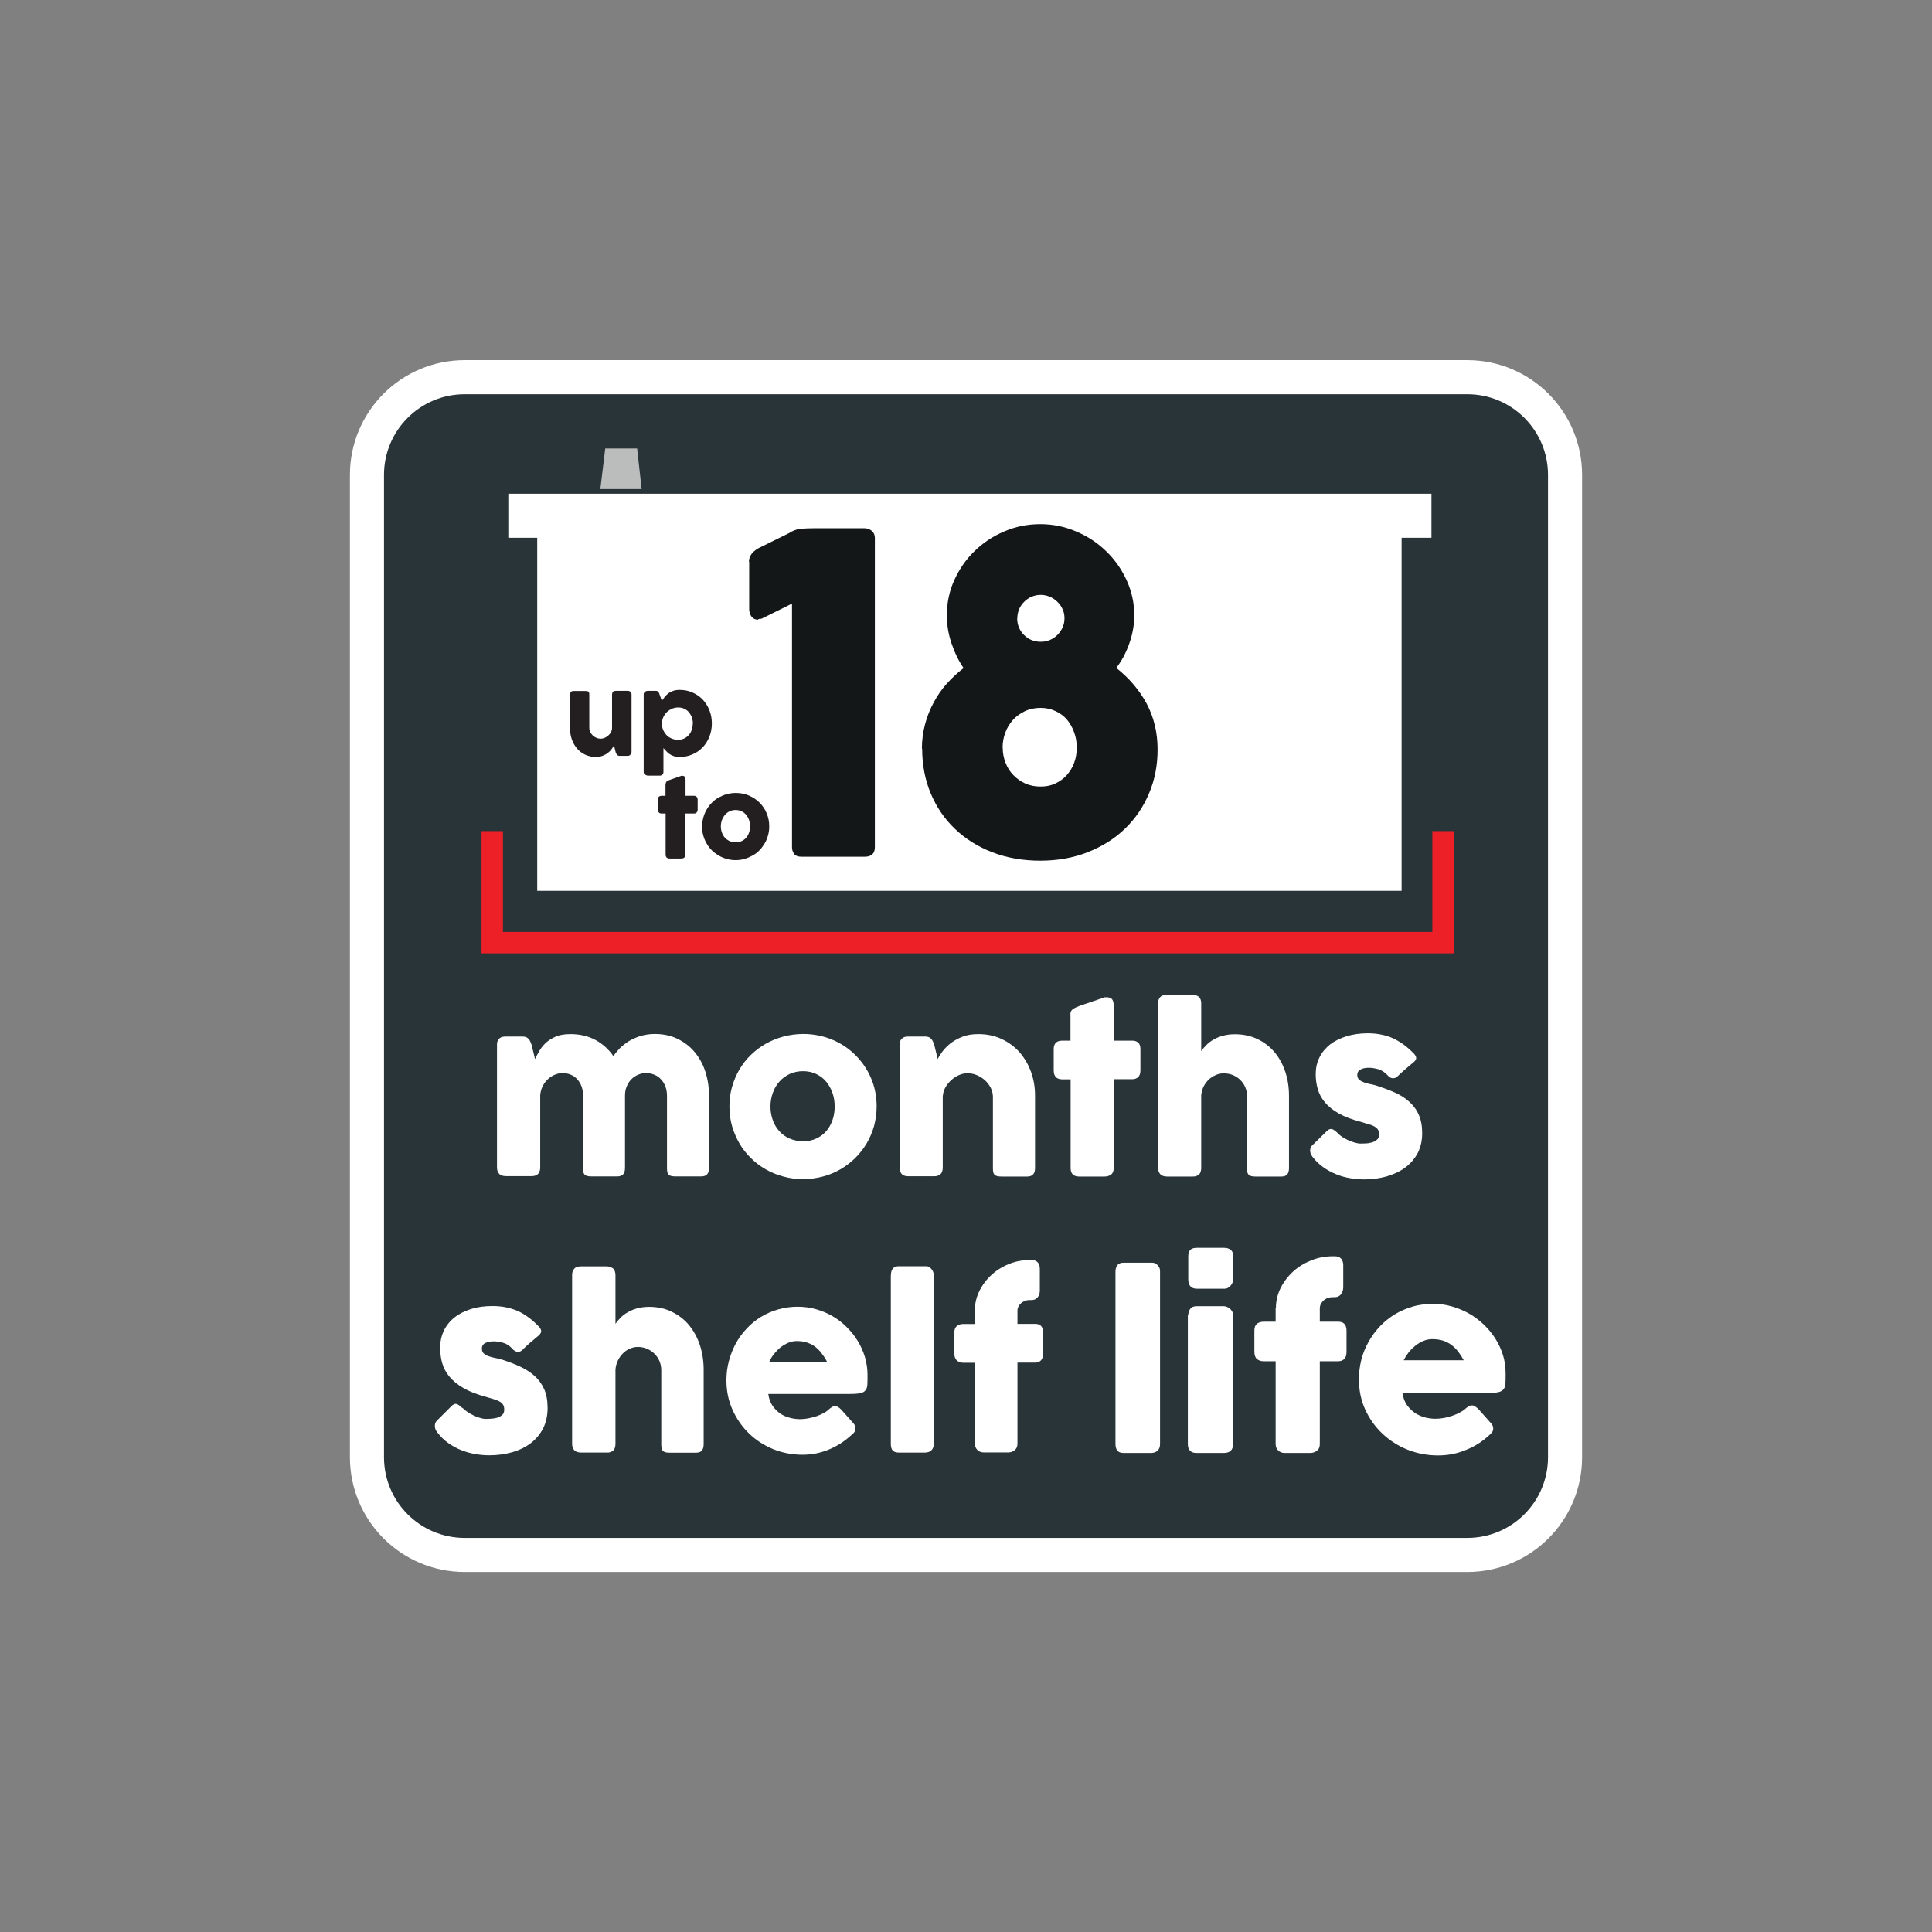 <?xml version="1.0" encoding="UTF-8"?><svg id="Layer_1" xmlns="http://www.w3.org/2000/svg" viewBox="0 0 141.73 141.73"><rect x="0" y="0" width="141.73" height="141.73" fill="#808080" stroke="none"/><defs><style>.cls-1{fill:#fff;}.cls-2{fill:#bbbdbd;}.cls-3{fill:#131718;}.cls-4{fill:#231f20;}.cls-5{fill:#293439;}.cls-6{stroke:#fff;stroke-width:2.5px;}.cls-6,.cls-7{fill:none;stroke-miterlimit:10;}.cls-7{stroke:#ec2026;stroke-width:1.57px;}</style></defs><path class="cls-5" d="M107.64,114.06H34.09c-3.96,0-7.17-3.21-7.17-7.17V34.84c0-3.96,3.21-7.17,7.17-7.17H107.64c3.96,0,7.17,3.21,7.17,7.17V106.89c0,3.96-3.21,7.17-7.17,7.17"/><path class="cls-1" d="M36.65,76.17c.07-.06,.15-.1,.23-.11,.08-.02,.15-.02,.23-.02h1.25c.1,0,.18,.02,.25,.05,.07,.03,.13,.08,.18,.14,.05,.06,.09,.12,.12,.2,.03,.07,.06,.15,.09,.23l.25,1.03c.08-.17,.18-.36,.3-.57,.12-.21,.27-.41,.47-.6,.19-.18,.44-.34,.73-.47,.29-.13,.66-.19,1.1-.19,.7,0,1.32,.15,1.85,.44,.53,.29,.96,.69,1.3,1.18,.1-.17,.25-.34,.43-.54,.18-.19,.4-.36,.65-.53,.25-.16,.54-.29,.87-.4,.33-.1,.69-.16,1.08-.16,.63,0,1.19,.12,1.68,.36s.91,.56,1.25,.97c.34,.41,.61,.89,.78,1.43,.18,.55,.27,1.13,.27,1.75v5.31c0,.21-.04,.36-.13,.47-.09,.1-.23,.16-.43,.16h-1.91c-.23,0-.4-.04-.48-.12-.09-.08-.13-.23-.13-.46v-5.35c0-.23-.04-.45-.11-.65s-.18-.37-.31-.52c-.13-.15-.29-.27-.48-.35-.19-.08-.4-.13-.63-.13-.21,0-.41,.04-.59,.12-.19,.08-.35,.19-.49,.33-.14,.14-.26,.32-.34,.52-.09,.2-.13,.42-.13,.67v5.31c0,.21-.04,.36-.13,.47-.09,.1-.23,.16-.43,.16h-1.91c-.23,0-.4-.04-.48-.12-.09-.08-.13-.23-.13-.46v-5.35c0-.23-.03-.45-.1-.65-.07-.2-.17-.37-.3-.52-.13-.15-.28-.27-.47-.35-.18-.08-.39-.13-.62-.13-.2,0-.39,.04-.58,.12-.19,.08-.36,.19-.51,.33-.15,.14-.28,.31-.38,.51-.1,.2-.16,.42-.18,.66v5.35c0,.09-.02,.18-.06,.27-.03,.09-.09,.16-.16,.21-.07,.04-.14,.07-.2,.09-.06,.01-.13,.02-.22,.02h-1.86c-.24,0-.41-.05-.51-.17-.1-.11-.16-.26-.16-.45v-9.06c0-.1,.02-.19,.07-.28,.04-.08,.11-.15,.19-.2l-.05,.02Z"/><path class="cls-1" d="M53.51,81.17c0-.5,.06-.98,.19-1.43,.13-.46,.31-.88,.54-1.28,.23-.39,.51-.75,.84-1.07,.33-.32,.69-.59,1.09-.82,.4-.23,.83-.4,1.3-.53,.46-.12,.95-.19,1.45-.19,.75,0,1.45,.14,2.11,.41,.66,.27,1.23,.65,1.71,1.13,.49,.48,.87,1.04,1.15,1.68,.28,.65,.42,1.34,.42,2.1,0,.5-.07,.97-.19,1.43-.13,.46-.31,.88-.54,1.27-.23,.39-.51,.75-.84,1.08-.33,.32-.69,.6-1.09,.83-.4,.23-.83,.41-1.29,.53-.46,.12-.94,.19-1.44,.19s-.99-.06-1.45-.19c-.46-.12-.9-.3-1.3-.53-.4-.23-.77-.51-1.09-.83-.33-.32-.61-.68-.84-1.08s-.41-.82-.54-1.27c-.13-.46-.19-.93-.19-1.43m3.01,0c0,.36,.06,.69,.17,1,.11,.31,.27,.58,.48,.81,.2,.23,.45,.41,.75,.54s.63,.2,.99,.2,.68-.06,.97-.2c.29-.13,.53-.31,.73-.54,.2-.23,.35-.5,.46-.81,.11-.31,.16-.64,.16-1s-.05-.68-.16-.99c-.11-.31-.26-.59-.46-.83-.2-.24-.44-.42-.73-.56-.29-.14-.61-.21-.97-.21s-.7,.07-.99,.21c-.29,.14-.54,.32-.75,.56-.21,.24-.37,.51-.48,.83-.11,.31-.17,.64-.17,.99"/><path class="cls-1" d="M66.19,76.17c.07-.06,.15-.1,.23-.11,.08-.02,.15-.02,.23-.02h1.25c.1,0,.18,.02,.25,.05,.07,.03,.13,.08,.18,.14,.05,.06,.09,.12,.12,.2,.03,.07,.06,.15,.09,.23l.25,1.03c.08-.17,.2-.36,.36-.57s.36-.41,.6-.6c.24-.18,.53-.34,.86-.47,.33-.13,.72-.19,1.16-.19,.63,0,1.2,.12,1.71,.36,.51,.24,.95,.56,1.31,.97,.36,.41,.64,.89,.84,1.43,.2,.55,.3,1.13,.3,1.75v5.31c0,.21-.04,.36-.14,.47-.09,.1-.23,.16-.43,.16h-1.9c-.24,0-.4-.04-.49-.12-.09-.08-.13-.23-.13-.46v-5.27c0-.23-.06-.45-.16-.66-.11-.21-.25-.39-.42-.55-.18-.16-.37-.28-.6-.38-.22-.09-.45-.14-.68-.14-.2,0-.4,.04-.61,.13-.2,.08-.39,.2-.57,.36-.17,.15-.32,.33-.44,.54-.12,.21-.18,.43-.2,.68v5.26c0,.09-.02,.18-.06,.27-.03,.09-.09,.16-.16,.21-.07,.04-.14,.07-.2,.09-.06,.01-.13,.02-.22,.02h-1.86c-.24,0-.41-.05-.51-.17-.1-.11-.16-.26-.16-.45v-9.06c0-.1,.02-.19,.07-.28,.04-.08,.11-.15,.19-.2l-.05,.02Z"/><path class="cls-1" d="M78.52,74.42c0-.17,.06-.29,.17-.38,.11-.08,.27-.16,.48-.24l1.87-.64s.05,0,.08,0h.07c.2,0,.34,.06,.41,.17,.07,.11,.1,.27,.1,.46v2.55s1.37,0,1.37,0c.18,0,.32,.05,.43,.15s.16,.26,.16,.46v1.56c0,.23-.05,.39-.16,.5-.11,.1-.25,.16-.43,.16h-1.37v6.51c0,.21-.05,.36-.17,.47-.12,.1-.29,.16-.5,.16h-1.86c-.42,0-.63-.21-.63-.62v-6.51h-.61c-.42,0-.63-.22-.63-.66v-1.56c0-.41,.21-.62,.63-.62h.6v-1.92Z"/><path class="cls-1" d="M88.13,77.1c.1-.15,.23-.3,.38-.45s.32-.28,.52-.39c.2-.12,.43-.21,.68-.28,.26-.07,.55-.11,.87-.11,.63,0,1.19,.12,1.68,.36s.91,.56,1.25,.97c.34,.41,.6,.89,.78,1.43,.18,.55,.27,1.13,.27,1.75v5.31c0,.2-.04,.36-.13,.46-.09,.11-.23,.16-.43,.16h-1.9c-.23,0-.4-.04-.49-.12-.09-.08-.13-.23-.13-.46v-5.35c0-.23-.05-.45-.14-.65-.09-.2-.21-.37-.37-.52-.15-.15-.33-.26-.54-.35-.21-.08-.42-.12-.66-.12-.2,0-.39,.04-.58,.12-.19,.08-.36,.19-.51,.33-.15,.14-.28,.31-.38,.51-.1,.2-.16,.42-.18,.66v5.35c0,.09-.02,.18-.05,.28-.04,.09-.09,.16-.16,.21-.07,.04-.14,.07-.2,.09-.06,.01-.13,.02-.22,.02h-1.86c-.24,0-.41-.06-.51-.17-.1-.11-.16-.26-.16-.45v-12.11c0-.18,.05-.33,.16-.44,.1-.11,.27-.17,.51-.17h1.86c.13,0,.27,.04,.42,.13,.07,.05,.12,.12,.16,.21,.03,.09,.05,.18,.05,.26v3.54Z"/><path class="cls-1" d="M98.11,83.11c.15,.15,.31,.27,.48,.37,.17,.1,.34,.18,.5,.24s.3,.11,.42,.13c.12,.03,.2,.04,.25,.04,.1,0,.24,0,.4-.01,.16,0,.32-.03,.47-.07,.15-.04,.28-.11,.38-.2,.11-.09,.16-.22,.16-.39,0-.15-.03-.27-.09-.36-.06-.09-.15-.16-.26-.23-.11-.06-.26-.12-.42-.16-.17-.05-.36-.11-.56-.17-.66-.17-1.2-.38-1.63-.62-.43-.24-.77-.52-1.02-.82-.25-.3-.42-.62-.52-.97-.1-.34-.15-.71-.15-1.09,0-.45,.09-.86,.27-1.22,.18-.37,.44-.68,.77-.95,.34-.26,.74-.46,1.21-.61,.47-.14,.99-.22,1.56-.22,.34,0,.67,.03,.97,.09,.3,.06,.59,.14,.87,.27s.54,.28,.8,.47c.26,.19,.52,.42,.78,.69,.09,.11,.14,.21,.14,.3,0,.09-.06,.19-.18,.3-.21,.17-.42,.34-.61,.51-.19,.17-.4,.35-.61,.56-.06,.05-.13,.09-.2,.1-.07,.01-.13,.01-.19,0-.06-.02-.12-.04-.17-.08-.05-.04-.1-.08-.15-.14-.19-.21-.41-.35-.66-.43-.25-.07-.48-.11-.69-.11-.27,0-.48,.04-.64,.14-.16,.09-.23,.23-.22,.42,0,.14,.06,.25,.16,.33,.09,.08,.21,.14,.35,.19,.14,.05,.29,.09,.44,.12,.16,.03,.3,.06,.43,.1,.49,.16,.95,.33,1.36,.51,.41,.18,.77,.41,1.07,.68,.3,.27,.54,.59,.7,.96,.17,.37,.25,.83,.25,1.36s-.11,1.01-.32,1.43c-.22,.42-.52,.77-.9,1.06-.38,.29-.83,.5-1.35,.66-.52,.15-1.08,.23-1.68,.23-.34,0-.69-.03-1.04-.09-.35-.06-.69-.15-1.02-.29-.33-.13-.64-.3-.94-.51-.3-.21-.56-.46-.79-.76-.06-.08-.1-.15-.14-.24-.03-.08-.04-.17-.04-.25,0-.08,.02-.15,.05-.22,.03-.07,.08-.12,.14-.17l1.07-1.05c.13-.11,.25-.14,.35-.11,.1,.03,.23,.12,.39,.27"/><path class="cls-1" d="M81.83,93.27c0-.18,.05-.33,.14-.46,.09-.12,.25-.18,.47-.18h2.11c.06,0,.12,.02,.18,.04,.06,.03,.12,.07,.18,.13,.05,.06,.1,.12,.14,.2,.04,.08,.05,.17,.05,.26v12.67c0,.21-.06,.38-.18,.49-.12,.11-.28,.17-.48,.17h-2c-.22,0-.38-.06-.47-.17-.09-.11-.14-.27-.14-.49v-12.67Z"/><path class="cls-1" d="M87.17,92.19c0-.24,.05-.4,.15-.5,.1-.1,.26-.15,.48-.15h2c.2,0,.36,.05,.49,.15,.12,.1,.19,.27,.19,.5v1.65c0,.07-.01,.14-.05,.22-.03,.08-.08,.16-.13,.23-.06,.07-.13,.13-.21,.18-.08,.05-.18,.07-.28,.07h-2c-.42,0-.64-.23-.64-.7v-1.65Zm0,4.29c0-.18,.05-.33,.15-.47,.1-.13,.26-.19,.48-.19h1.98c.07,0,.14,.02,.22,.05,.08,.03,.15,.07,.22,.13,.07,.06,.13,.13,.17,.21,.05,.08,.07,.17,.07,.27v9.46c0,.21-.06,.38-.18,.49-.12,.11-.29,.16-.52,.16h-1.98c-.42,0-.64-.22-.64-.65v-9.46Z"/><path class="cls-1" d="M93.6,95.98c0-.53,.11-1.02,.34-1.48,.23-.46,.54-.87,.92-1.22,.38-.35,.83-.62,1.33-.82,.5-.2,1.02-.3,1.57-.3h.17c.19,0,.35,.06,.45,.17,.1,.12,.16,.28,.16,.48v1.62c0,.21-.06,.38-.17,.52-.11,.14-.26,.21-.45,.21h-.17c-.12,0-.24,.02-.35,.06-.11,.04-.2,.1-.29,.17-.08,.07-.15,.16-.21,.26-.05,.1-.08,.21-.08,.33v.98h1.35c.2,0,.35,.05,.45,.16,.1,.1,.16,.27,.16,.49v1.55c0,.24-.05,.42-.16,.53-.11,.11-.26,.17-.45,.17h-1.35v6.08c0,.22-.07,.38-.22,.49-.15,.11-.31,.16-.48,.16h-1.86c-.21,0-.37-.06-.5-.19-.12-.13-.18-.28-.18-.46v-6.08h-.89c-.2,0-.36-.06-.49-.17-.12-.11-.18-.29-.18-.53v-1.55c0-.22,.06-.39,.18-.49,.12-.1,.29-.16,.49-.16h.89v-.98Z"/><path class="cls-1" d="M109.22,105.31c-.5,.46-1.07,.82-1.71,1.07-.63,.26-1.31,.39-2.01,.39-.79,0-1.53-.14-2.24-.42-.7-.28-1.32-.68-1.85-1.18-.53-.5-.95-1.09-1.26-1.77-.31-.68-.46-1.42-.46-2.21,0-.5,.06-.98,.18-1.45,.12-.47,.3-.9,.53-1.31,.23-.41,.5-.78,.83-1.13,.32-.34,.69-.63,1.09-.88,.4-.24,.84-.43,1.31-.57,.47-.14,.97-.2,1.49-.2,.48,0,.94,.06,1.39,.19s.87,.3,1.27,.53c.39,.22,.75,.5,1.08,.81,.33,.32,.61,.66,.85,1.04,.23,.37,.42,.78,.55,1.2,.13,.43,.19,.87,.19,1.32,0,.29,0,.53-.01,.72,0,.19-.05,.33-.13,.44-.08,.11-.21,.19-.4,.23-.18,.04-.46,.06-.82,.06h-6.21c.06,.36,.17,.67,.35,.91,.18,.24,.38,.43,.61,.58,.23,.14,.47,.25,.73,.31,.26,.06,.5,.09,.73,.09,.21,0,.42-.02,.64-.06,.22-.04,.43-.1,.63-.17,.2-.07,.39-.15,.56-.25,.17-.09,.31-.19,.41-.29,.09-.07,.17-.13,.24-.16,.07-.04,.14-.05,.21-.05s.15,.02,.23,.08c.08,.05,.16,.12,.26,.22l.91,1.02c.07,.07,.1,.14,.12,.2,.02,.06,.03,.12,.03,.18,0,.11-.03,.21-.1,.29-.06,.08-.14,.15-.22,.22m-4.15-7.07c-.22,0-.44,.04-.65,.13s-.41,.2-.59,.35c-.18,.15-.35,.31-.5,.5-.14,.18-.26,.37-.36,.57h4.41c-.12-.22-.25-.42-.39-.61-.14-.18-.3-.35-.48-.49-.18-.14-.39-.25-.62-.33-.23-.08-.51-.12-.82-.12"/><path class="cls-1" d="M33.93,103.28c.15,.15,.31,.27,.48,.38,.17,.1,.34,.18,.5,.25,.16,.06,.3,.11,.42,.14s.2,.04,.25,.04c.11,0,.24,0,.4-.01,.16-.01,.32-.03,.47-.07,.15-.04,.28-.11,.38-.2,.11-.09,.16-.23,.16-.4,0-.15-.03-.28-.09-.37-.06-.09-.15-.17-.26-.23-.11-.06-.26-.12-.43-.17-.17-.05-.36-.11-.57-.17-.67-.18-1.21-.39-1.64-.64-.43-.25-.77-.53-1.03-.84-.25-.3-.43-.64-.53-.99-.1-.35-.15-.73-.15-1.12,0-.46,.09-.88,.27-1.26,.18-.38,.44-.7,.78-.97,.34-.27,.74-.47,1.21-.62,.47-.15,.99-.22,1.57-.22,.35,0,.68,.03,.98,.09,.3,.06,.59,.15,.87,.27,.28,.12,.55,.29,.81,.48,.26,.19,.52,.43,.78,.7,.09,.11,.14,.21,.14,.31,0,.09-.06,.2-.18,.31-.22,.18-.42,.35-.62,.52-.2,.17-.4,.36-.61,.57-.07,.06-.13,.09-.2,.1-.07,.01-.13,.01-.19,0-.06-.02-.12-.04-.17-.08-.05-.04-.1-.08-.15-.14-.19-.21-.41-.36-.66-.43-.25-.07-.48-.11-.7-.11-.27,0-.49,.05-.65,.14-.16,.09-.23,.24-.22,.43,.01,.14,.06,.26,.16,.34,.1,.08,.21,.14,.36,.19s.29,.09,.45,.12c.16,.03,.3,.06,.44,.1,.5,.16,.96,.33,1.37,.52,.41,.19,.77,.42,1.08,.69,.3,.27,.54,.6,.71,.98,.17,.38,.25,.85,.25,1.39s-.11,1.04-.32,1.47c-.22,.43-.52,.79-.9,1.09-.38,.29-.84,.52-1.36,.67-.52,.15-1.09,.23-1.69,.23-.34,0-.69-.03-1.04-.09-.35-.06-.7-.16-1.03-.29-.33-.13-.65-.31-.95-.52-.3-.21-.56-.47-.8-.78-.06-.08-.11-.16-.14-.24s-.04-.17-.04-.25c0-.08,.02-.16,.05-.23,.03-.07,.08-.13,.14-.18l1.07-1.07c.13-.11,.25-.15,.35-.11,.1,.03,.23,.13,.39,.28"/><path class="cls-1" d="M45.14,97.13c.1-.15,.23-.31,.38-.46s.32-.29,.53-.4c.2-.12,.43-.22,.69-.29,.26-.07,.55-.11,.87-.11,.63,0,1.2,.12,1.69,.37,.49,.24,.92,.57,1.26,.99,.34,.42,.61,.91,.79,1.47,.18,.56,.27,1.16,.27,1.8v5.43c0,.21-.04,.37-.13,.48-.09,.11-.24,.16-.44,.16h-1.92c-.24,0-.4-.04-.49-.12-.09-.08-.13-.24-.13-.47v-5.48c0-.24-.05-.46-.14-.67-.09-.2-.21-.38-.37-.53-.15-.15-.34-.27-.54-.36-.21-.08-.43-.13-.66-.13-.2,0-.39,.04-.58,.12-.19,.08-.36,.19-.51,.34-.15,.15-.28,.32-.38,.53-.1,.2-.16,.43-.18,.68v5.47c0,.09-.02,.19-.05,.28-.03,.09-.09,.17-.16,.22-.07,.04-.14,.07-.2,.09-.06,.02-.14,.02-.22,.02h-1.88c-.24,0-.41-.06-.51-.17-.1-.11-.16-.27-.16-.46v-12.4c0-.19,.05-.34,.16-.46,.1-.12,.28-.17,.51-.17h1.88c.13,0,.27,.04,.42,.13,.07,.05,.13,.12,.16,.22,.03,.09,.05,.18,.05,.26v3.63Z"/><path class="cls-1" d="M62.44,105.29c-.49,.45-1.03,.8-1.64,1.05-.61,.25-1.25,.38-1.93,.38-.76,0-1.47-.14-2.15-.41-.67-.28-1.27-.66-1.77-1.15-.51-.49-.91-1.07-1.21-1.73-.3-.67-.45-1.39-.45-2.17,0-.49,.06-.96,.18-1.41,.12-.46,.29-.88,.5-1.28,.22-.4,.48-.76,.8-1.1,.31-.34,.66-.62,1.05-.86,.39-.24,.81-.42,1.26-.55,.45-.13,.93-.2,1.43-.2,.46,0,.91,.06,1.34,.18,.43,.12,.84,.29,1.22,.51,.38,.22,.73,.49,1.04,.8,.31,.31,.59,.65,.81,1.02,.23,.37,.4,.76,.53,1.18,.12,.42,.19,.85,.19,1.29,0,.29,0,.52-.01,.7,0,.18-.05,.33-.13,.44-.08,.11-.2,.18-.38,.22-.18,.04-.44,.06-.79,.06h-5.97c.05,.36,.16,.65,.33,.89,.17,.24,.36,.42,.58,.57,.22,.14,.46,.24,.71,.3,.25,.06,.48,.09,.71,.09,.2,0,.4-.02,.61-.06,.21-.04,.41-.1,.61-.16,.2-.07,.38-.15,.54-.24,.16-.09,.29-.19,.39-.29,.09-.07,.16-.12,.23-.16,.06-.04,.13-.05,.2-.05s.14,.02,.22,.07c.07,.05,.16,.12,.25,.22l.88,.99c.06,.07,.1,.14,.11,.19,.02,.06,.02,.12,.02,.18,0,.11-.03,.21-.09,.28-.06,.08-.13,.15-.22,.21m-3.99-6.91c-.22,0-.42,.04-.63,.13-.2,.09-.39,.2-.57,.34-.18,.14-.33,.31-.48,.49-.14,.18-.25,.37-.34,.56h4.24c-.11-.22-.24-.42-.38-.6-.13-.18-.29-.34-.46-.48-.17-.14-.37-.24-.6-.32-.22-.08-.48-.12-.78-.12"/><path class="cls-1" d="M65.36,93.52c0-.18,.04-.33,.13-.45,.09-.12,.24-.18,.45-.18h2.03c.06,0,.11,.01,.17,.05,.06,.03,.12,.07,.17,.13,.05,.06,.09,.12,.13,.2,.04,.08,.06,.16,.06,.26v12.39c0,.21-.06,.37-.18,.48-.12,.11-.27,.16-.46,.16h-1.93c-.21,0-.37-.06-.45-.16-.09-.11-.13-.27-.13-.48v-12.39Z"/><path class="cls-1" d="M71.51,96.17c0-.51,.11-1,.33-1.45,.22-.45,.52-.85,.89-1.19,.37-.34,.8-.61,1.28-.8,.48-.2,.98-.29,1.51-.29h.17c.19,0,.33,.05,.44,.17,.1,.11,.15,.27,.15,.47v1.58c0,.21-.05,.38-.16,.51-.11,.13-.25,.2-.43,.2h-.17c-.11,0-.22,.02-.33,.06-.1,.04-.2,.1-.28,.17-.08,.07-.15,.15-.2,.25s-.07,.2-.07,.32v.95h1.3c.19,0,.33,.05,.43,.15,.1,.1,.15,.26,.15,.48v1.52c0,.24-.05,.41-.15,.52-.1,.11-.25,.17-.43,.17h-1.3v5.95c0,.21-.07,.37-.21,.48-.14,.11-.29,.16-.46,.16h-1.79c-.2,0-.36-.06-.48-.18-.12-.12-.18-.28-.18-.45v-5.95h-.86c-.19,0-.35-.06-.47-.17-.12-.11-.18-.28-.18-.52v-1.52c0-.22,.06-.38,.18-.48,.12-.1,.27-.15,.47-.15h.86v-.95Z"/><path class="cls-6" d="M34.09,27.67H107.64c3.96,0,7.17,3.21,7.17,7.17V106.9c0,3.96-3.21,7.17-7.17,7.17H34.09c-3.96,0-7.17-3.21-7.17-7.17V34.84c0-3.96,3.21-7.17,7.17-7.17Z"/><g><rect class="cls-1" x="37.29" y="36.22" width="67.72" height="3.23"/><g><rect class="cls-1" x="39.41" y="36.26" width="63.41" height="29.09"/><polygon class="cls-2" points="47.07 35.88 44.04 35.88 44.4 32.9 46.74 32.9 47.07 35.88"/><polyline class="cls-7" points="36.11 60.97 36.11 69.15 105.86 69.15 105.86 60.97"/><path class="cls-3" d="M54.94,41.22c0-.41,.24-.75,.71-1.01l2.21-1.09c.28-.18,.56-.29,.83-.32,.27-.03,.62-.05,1.04-.05h3.67c.22,0,.4,.07,.55,.19,.15,.13,.23,.3,.23,.52v22.68c0,.48-.25,.71-.76,.71h-4.61c-.27,0-.46-.07-.56-.22-.1-.15-.15-.3-.15-.46v-17.89l-2.22,1.1c-.05,.02-.11,.03-.16,.02-.05,0-.09,.01-.11,.06-.21,0-.37-.08-.48-.23-.11-.15-.17-.33-.17-.54v-3.49Z"/><path class="cls-3" d="M67.63,54.93c0-.63,.08-1.23,.23-1.79,.15-.57,.36-1.1,.63-1.6,.27-.5,.58-.96,.96-1.38,.38-.42,.79-.81,1.24-1.15-.37-.53-.66-1.14-.89-1.82-.23-.68-.34-1.36-.34-2.05,0-.91,.18-1.77,.54-2.57,.37-.81,.85-1.52,1.48-2.13,.62-.61,1.35-1.1,2.18-1.45,.83-.36,1.71-.54,2.65-.54s1.8,.18,2.64,.54c.84,.35,1.57,.84,2.2,1.45,.63,.61,1.13,1.32,1.5,2.13,.37,.81,.56,1.66,.56,2.57,0,.68-.12,1.37-.36,2.05-.24,.69-.56,1.29-.96,1.81,.95,.75,1.69,1.62,2.23,2.62,.53,1,.8,2.12,.8,3.37,0,1.16-.21,2.23-.63,3.22-.42,.99-1,1.85-1.76,2.58-.75,.73-1.66,1.3-2.72,1.72-1.06,.42-2.22,.63-3.5,.63s-2.46-.21-3.52-.62c-1.06-.41-1.97-.98-2.73-1.71-.77-.73-1.36-1.6-1.78-2.6-.42-1-.63-2.1-.63-3.29m5.91-.06c0,.39,.07,.76,.21,1.1,.13,.35,.32,.65,.58,.91,.25,.26,.54,.46,.87,.61,.34,.15,.71,.22,1.12,.22s.75-.07,1.07-.22c.32-.15,.61-.35,.84-.61s.42-.56,.55-.91,.19-.72,.19-1.12-.06-.76-.19-1.11c-.12-.35-.3-.66-.52-.93-.23-.27-.51-.48-.84-.63-.33-.16-.7-.24-1.11-.24s-.8,.08-1.14,.24c-.34,.16-.63,.37-.88,.64-.24,.27-.43,.58-.56,.93-.13,.35-.2,.72-.2,1.11m1.07-9.5c0,.49,.17,.9,.5,1.23,.33,.33,.74,.5,1.23,.5,.24,0,.46-.04,.67-.13,.21-.09,.39-.21,.55-.37s.28-.34,.38-.54c.09-.21,.14-.43,.14-.68s-.04-.46-.14-.67c-.09-.21-.22-.39-.38-.54-.16-.16-.34-.28-.55-.37-.21-.09-.44-.14-.67-.14-.25,0-.48,.05-.68,.14-.21,.09-.39,.22-.54,.37-.16,.16-.28,.34-.37,.54-.08,.21-.13,.43-.13,.67"/></g></g><g><g><path class="cls-4" d="M46.23,55.39s-.07,.04-.1,.05c-.04,0-.07,.01-.1,.01h-.57s-.08,0-.12-.02c-.03-.02-.06-.04-.08-.07-.02-.03-.04-.06-.06-.09-.02-.03-.03-.07-.04-.11l-.12-.48c-.04,.08-.09,.17-.16,.26-.07,.1-.16,.19-.27,.28-.11,.09-.24,.16-.39,.22-.15,.06-.33,.09-.52,.09-.28,0-.54-.06-.78-.17-.23-.11-.43-.26-.59-.45-.16-.19-.29-.41-.38-.67-.09-.25-.13-.52-.13-.81v-2.45c0-.09,.02-.17,.06-.22,.04-.05,.11-.07,.2-.07h.87c.11,0,.18,.02,.22,.05,.04,.04,.06,.11,.06,.21v2.44c0,.11,.02,.21,.07,.31,.05,.1,.11,.18,.19,.26,.08,.07,.17,.13,.27,.17,.1,.04,.2,.06,.31,.06,.09,0,.18-.02,.28-.06,.1-.04,.18-.1,.27-.17,.08-.07,.15-.15,.2-.25,.05-.1,.08-.2,.08-.31v-2.44s0-.08,.02-.13c.02-.04,.04-.08,.07-.1,.03-.02,.06-.03,.09-.04,.03,0,.06-.01,.1-.01h.85c.11,0,.18,.03,.23,.08,.05,.05,.07,.12,.07,.21v4.19s-.01,.09-.03,.13c-.02,.04-.05,.07-.09,.09h.02Z"/><path class="cls-4" d="M47.33,50.74s.07-.05,.1-.05c.03,0,.07-.01,.1-.01h.57s.09,0,.12,.02c.03,.01,.06,.04,.08,.06,.02,.03,.04,.06,.05,.09,.01,.03,.03,.07,.04,.11l.16,.45c.07-.09,.14-.18,.21-.28,.07-.09,.16-.18,.25-.25,.1-.08,.21-.14,.35-.19,.13-.05,.3-.08,.49-.08,.34,0,.66,.06,.95,.19,.29,.13,.54,.3,.75,.52s.37,.48,.49,.78c.12,.3,.18,.62,.18,.97s-.06,.67-.18,.97c-.12,.3-.28,.56-.49,.78s-.46,.4-.75,.52c-.29,.13-.6,.19-.95,.19-.16,0-.3-.02-.42-.06-.12-.04-.22-.09-.31-.15-.09-.06-.17-.13-.24-.21-.07-.08-.14-.15-.21-.23v1.75c0,.07-.02,.14-.07,.19-.04,.05-.12,.08-.21,.08h-.86s-.06,0-.1-.02c-.03-.01-.07-.03-.1-.05s-.05-.05-.08-.08c-.02-.03-.03-.07-.03-.11v-5.69c0-.05,0-.09,.03-.12,.02-.03,.04-.06,.07-.09Zm3.5,2.34c0-.16-.03-.31-.08-.46-.05-.14-.13-.27-.22-.38-.1-.11-.21-.19-.34-.25-.13-.06-.28-.09-.44-.09s-.31,.03-.45,.09c-.14,.06-.26,.14-.37,.24-.11,.1-.19,.22-.26,.36-.07,.14-.1,.28-.11,.44v.06c0,.17,.03,.32,.09,.46,.06,.14,.15,.27,.25,.38,.11,.11,.23,.19,.38,.25,.14,.06,.3,.09,.46,.09s.31-.03,.44-.09c.13-.06,.25-.15,.34-.25,.1-.11,.17-.23,.22-.38,.05-.14,.08-.3,.08-.46Z"/></g><g><path class="cls-4" d="M48.84,57.49c0-.08,.03-.14,.08-.17,.05-.04,.12-.08,.22-.11l.85-.3h.02s.04,0,.04,0c.09,0,.15,.03,.19,.08,.03,.05,.05,.12,.05,.21v1.18s.62,0,.62,0c.08,0,.14,.02,.19,.07,.05,.05,.08,.12,.08,.21v.72c0,.1-.03,.18-.08,.23-.05,.05-.11,.07-.19,.07h-.63v3.01c0,.09-.02,.17-.08,.22-.05,.05-.13,.07-.23,.07h-.85c-.19,0-.29-.1-.29-.29v-3.01h-.28c-.19,0-.29-.1-.29-.3v-.72c0-.19,.1-.28,.29-.28h.27v-.89Z"/><path class="cls-4" d="M51.51,60.62c0-.23,.03-.45,.09-.66,.06-.21,.14-.41,.25-.59,.11-.18,.23-.35,.38-.49,.15-.15,.31-.28,.5-.38s.38-.19,.59-.24c.21-.06,.43-.09,.66-.09,.34,0,.66,.06,.96,.19,.3,.13,.56,.3,.78,.52,.22,.22,.4,.48,.52,.78,.13,.3,.19,.62,.19,.97,0,.23-.03,.45-.09,.66-.06,.21-.14,.41-.25,.59s-.23,.35-.38,.5c-.15,.15-.31,.28-.5,.38s-.38,.19-.59,.25c-.21,.06-.43,.09-.65,.09s-.45-.03-.66-.09c-.21-.06-.41-.14-.59-.25s-.35-.23-.5-.38c-.15-.15-.28-.31-.38-.5-.11-.18-.19-.38-.25-.59-.06-.21-.09-.43-.09-.66Zm1.37,0c0,.17,.03,.32,.08,.46,.05,.14,.12,.27,.22,.37,.09,.1,.21,.19,.34,.25,.13,.06,.28,.09,.45,.09s.31-.03,.44-.09c.13-.06,.24-.14,.33-.25,.09-.1,.16-.23,.21-.37,.05-.14,.07-.3,.07-.46s-.02-.31-.07-.46c-.05-.14-.12-.27-.21-.38-.09-.11-.2-.2-.33-.26-.13-.06-.28-.1-.44-.1s-.32,.03-.45,.1c-.13,.06-.25,.15-.34,.26-.09,.11-.17,.24-.22,.38-.05,.14-.08,.3-.08,.46Z"/></g></g></svg>